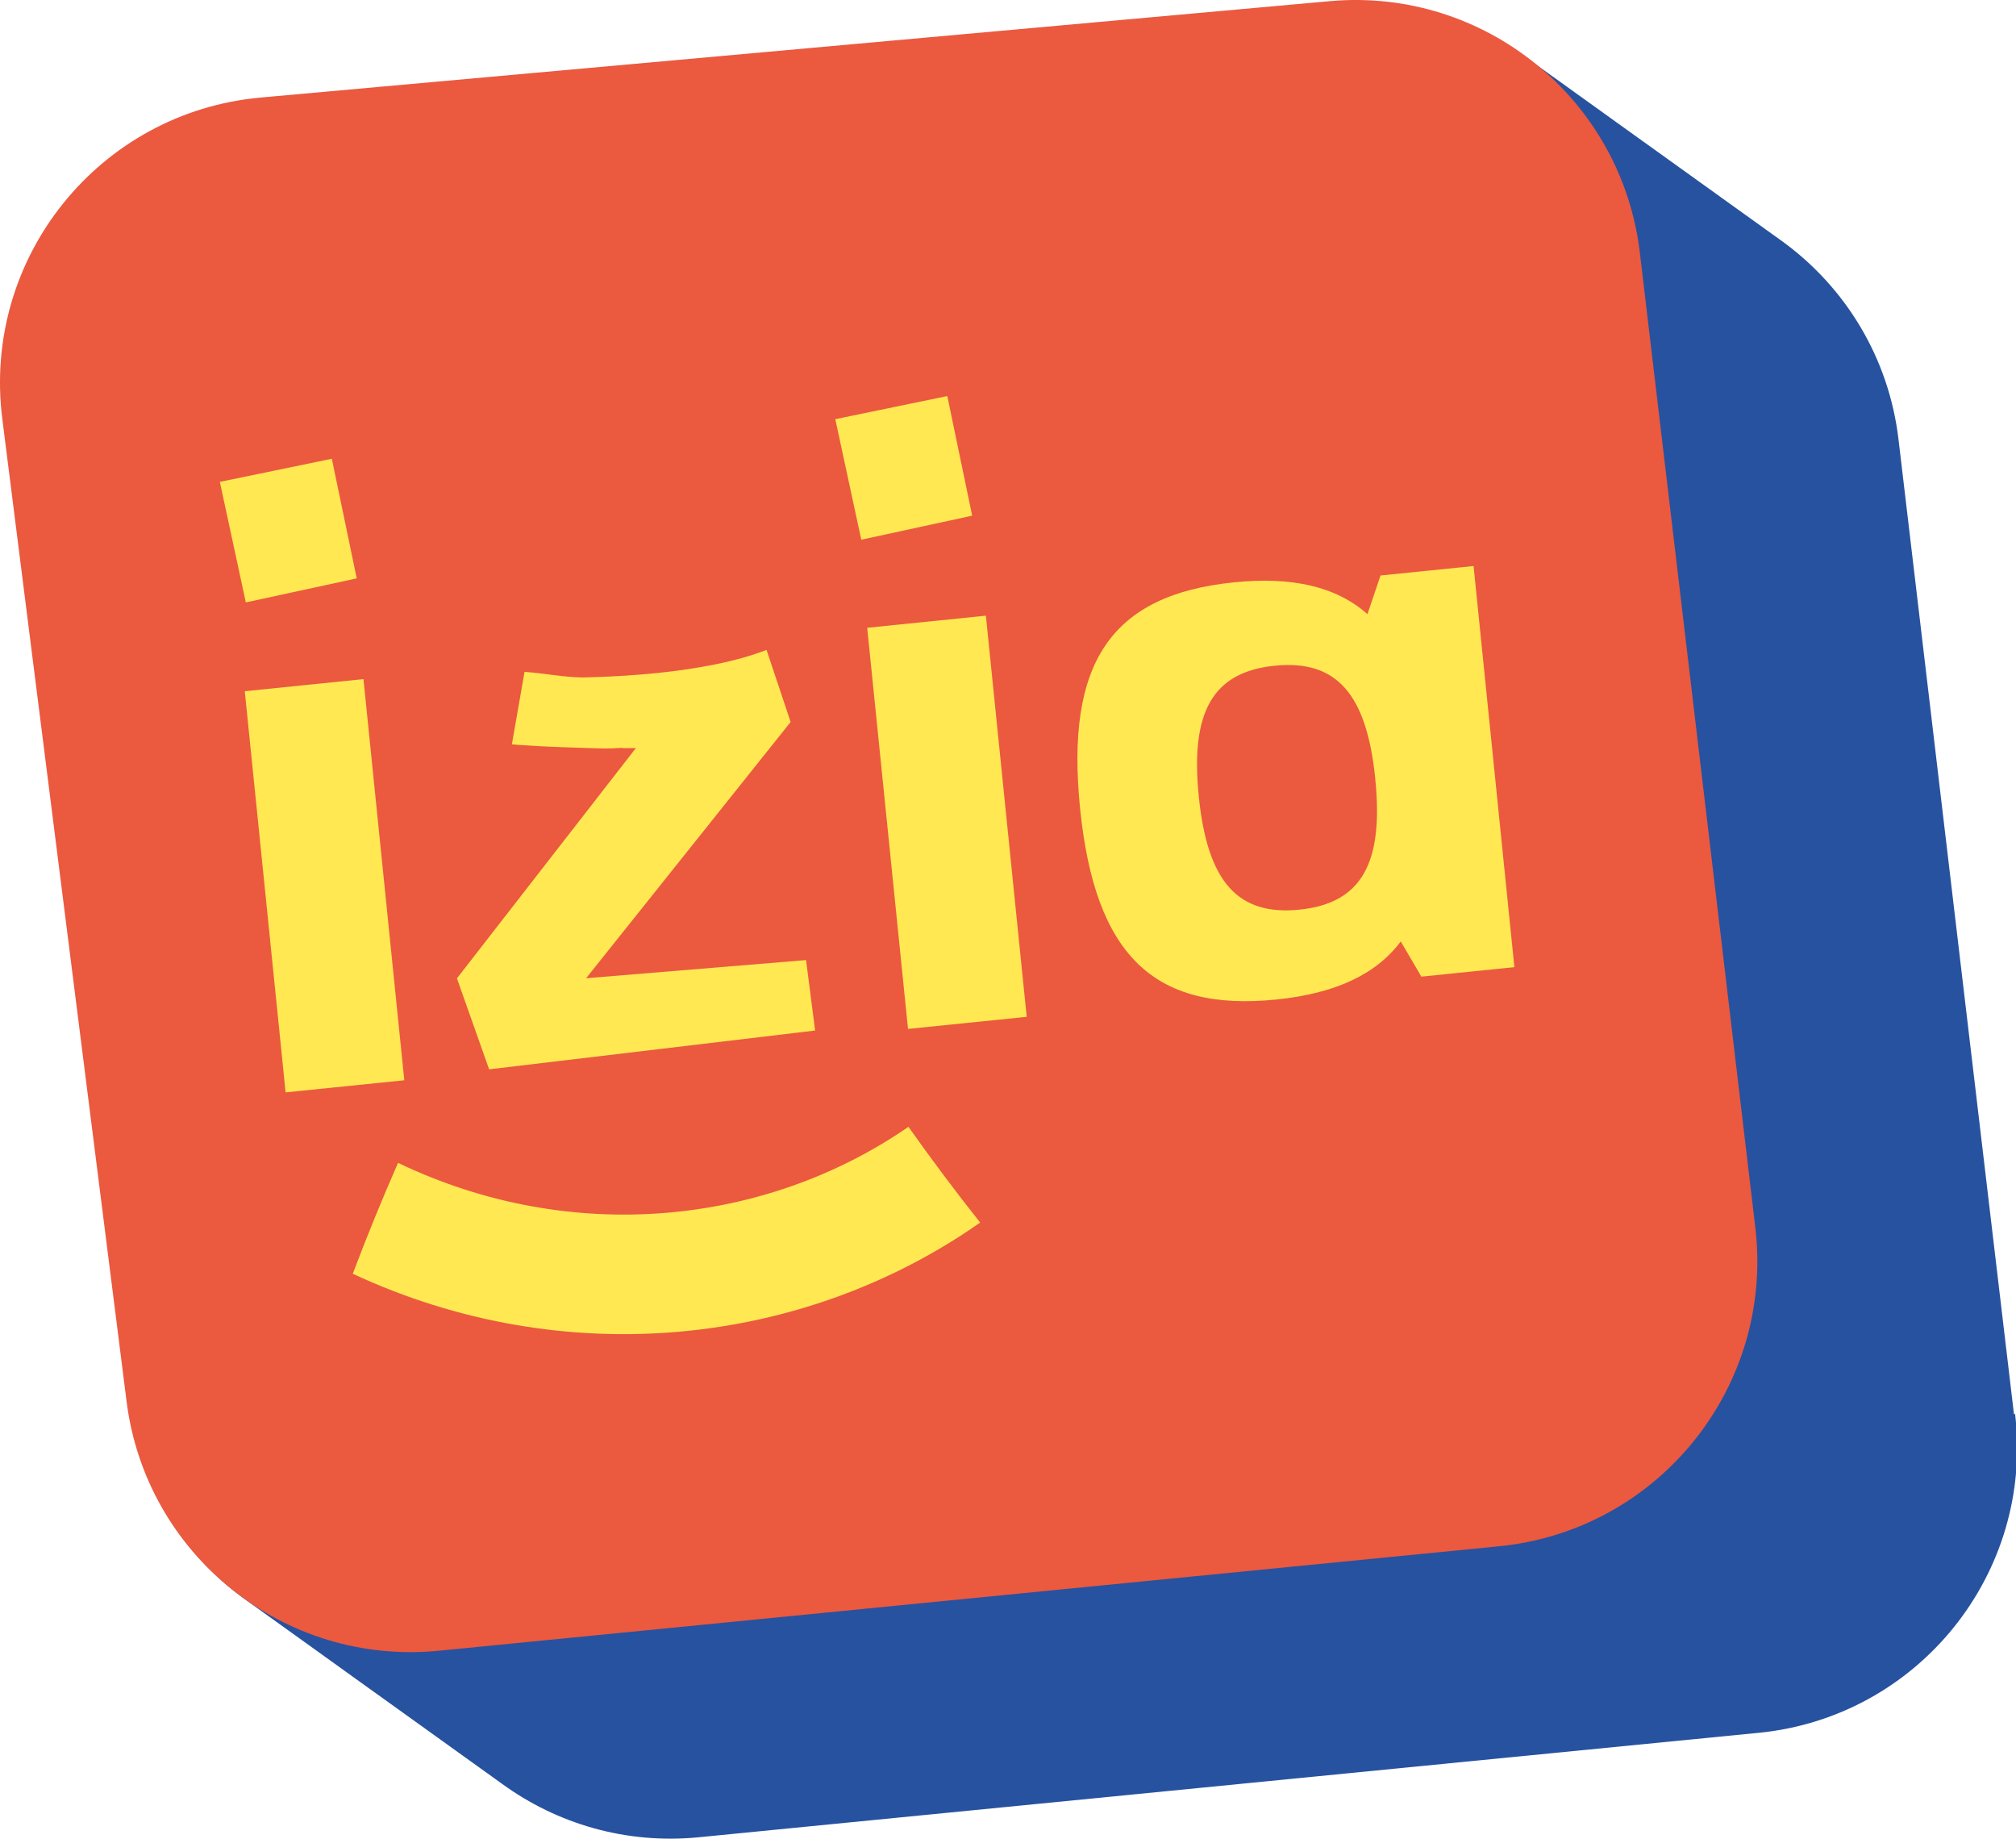<svg height="425.48" width="466.58" xmlns:xlink="http://www.w3.org/1999/xlink" version="1.1" xmlns="http://www.w3.org/2000/svg"><svg viewBox="0 0 466.58 425.48" xmlns="http://www.w3.org/2000/svg" id="SvgjsSvg1082">
  <defs>
    <style>
      .cls-1 {
        fill: #ffe852;
      }

      .cls-1, .cls-2, .cls-3 {
        stroke-width: 0px;
      }

      .cls-2 {
        fill: #27529f;
      }

      .cls-3 {
        fill: #eb593f;
      }
    </style>
  </defs>
  <path d="M466.11,327.22l-26.72-225.53c-2.25-19.03-12.38-35.25-26.76-45.75-.1-.07-.2-.15-.3-.22-.1-.07-.2-.15-.31-.22-.1-.07-.2-.15-.3-.22-.1-.07-.2-.15-.31-.22-.1-.08-.21-.15-.31-.22-.1-.07-.2-.15-.3-.22-.1-.07-.2-.15-.31-.22-.1-.07-.2-.15-.31-.22-.1-.07-.2-.15-.31-.22-.1-.07-.2-.15-.3-.22-.1-.07-.2-.15-.31-.22-.1-.07-.2-.15-.31-.22-.1-.07-.2-.15-.31-.22-.1-.07-.2-.15-.3-.22-.1-.07-.2-.15-.31-.22-.1-.07-.2-.15-.3-.22-.1-.07-.2-.15-.31-.22-.1-.07-.2-.15-.31-.22-.1-.07-.2-.15-.3-.22-.1-.07-.2-.15-.31-.22-.1-.08-.21-.15-.31-.22-.1-.07-.2-.15-.3-.22-.1-.07-.2-.15-.31-.22-.1-.07-.2-.15-.31-.22-.1-.08-.21-.15-.31-.22-.1-.07-.2-.15-.3-.22-.1-.07-.2-.15-.31-.22-.1-.07-.2-.15-.31-.22-.1-.07-.2-.15-.31-.22-.1-.07-.2-.15-.3-.22-.1-.07-.2-.15-.31-.22-.1-.07-.2-.15-.3-.22-.1-.07-.2-.15-.31-.22-.1-.07-.2-.15-.31-.22-.1-.07-.2-.15-.3-.22-.1-.07-.2-.15-.31-.22-.1-.07-.2-.15-.31-.22-.1-.07-.2-.15-.31-.22-.1-.07-.2-.15-.3-.22-.1-.07-.2-.15-.31-.22-.1-.08-.21-.15-.31-.22-.1-.07-.2-.15-.3-.22-.1-.07-.2-.15-.31-.22-.1-.07-.2-.15-.31-.22-.1-.07-.2-.15-.31-.22-.1-.07-.2-.15-.3-.22-.1-.07-.2-.15-.31-.22-.1-.07-.2-.15-.3-.22-.1-.07-.2-.15-.31-.22-.1-.07-.2-.15-.3-.22-.1-.07-.2-.15-.31-.22-.1-.07-.2-.15-.3-.22-.1-.07-.2-.15-.31-.22-.1-.07-.2-.15-.31-.22-.1-.07-.2-.15-.3-.22-.1-.07-.2-.15-.31-.22-.1-.08-.21-.15-.31-.22-.1-.07-.2-.15-.3-.22-.1-.07-.2-.15-.31-.22-.1-.07-.2-.15-.31-.22-.1-.07-.2-.15-.31-.22-.1-.07-.2-.15-.3-.22-.1-.07-.2-.15-.31-.22-.1-.07-.2-.15-.31-.22-.1-.07-.2-.15-.31-.22-.1-.07-.2-.15-.3-.22-.1-.07-.2-.15-.31-.22-.1-.07-.2-.15-.3-.22-.1-.07-.2-.15-.31-.22-.1-.07-.2-.15-.31-.22-.1-.07-.2-.15-.3-.22-.1-.07-.2-.15-.31-.22-.1-.08-.21-.15-.31-.22-.1-.07-.2-.15-.3-.22-.1-.07-.2-.15-.31-.22-.1-.07-.2-.15-.31-.22-.1-.07-.2-.15-.31-.22-.1-.07-.2-.15-.31-.22-.1-.07-.2-.15-.3-.22-.1-.07-.2-.15-.31-.22-.1-.07-.2-.15-.3-.22-.1-.07-.2-.15-.31-.22-.1-.07-.2-.15-.31-.22-.1-.07-.2-.15-.3-.22-.1-.07-.2-.15-.31-.22-.1-.08-.21-.15-.31-.22-.1-.07-.2-.15-.3-.22-.1-.07-.2-.15-.31-.22-.1-.07-.2-.15-.31-.22-.1-.07-.2-.15-.31-.22-.1-.07-.2-.15-.3-.22-.1-.07-.2-.15-.31-.22-.1-.07-.2-.15-.31-.22-.1-.07-.2-.15-.31-.22-.1-.07-.2-.15-.3-.22-.1-.07-.2-.15-.31-.22-.1-.07-.2-.15-.3-.22-.1-.07-.2-.15-.31-.22-.1-.07-.2-.15-.31-.22-.1-.07-.2-.15-.3-.22-.1-.07-.2-.15-.31-.22-.1-.08-.21-.15-.31-.22-.1-.07-.2-.15-.3-.22-.1-.07-.2-.15-.31-.22-.1-.07-.2-.15-.31-.22-.1-.08-.21-.15-.31-.22-.1-.07-.2-.15-.3-.22-.1-.07-.2-.15-.31-.22-.1-.07-.2-.15-.31-.22-.1-.07-.2-.15-.31-.22-.1-.07-.2-.15-.3-.22-.1-.07-.2-.15-.31-.22-.1-.07-.2-.15-.3-.22-.1-.07-.2-.15-.31-.22-.1-.07-.2-.15-.31-.22-.1-.07-.2-.15-.3-.22-.1-.07-.2-.15-.31-.22-.1-.07-.2-.15-.31-.22-.1-.07-.2-.15-.31-.22-.1-.07-.2-.15-.3-.22-.1-.07-.2-.15-.31-.22-.1-.08-.21-.15-.31-.22-.1-.07-.2-.15-.3-.22-.1-.07-.2-.15-.31-.22-.1-.07-.2-.15-.31-.22-.1-.07-.2-.15-.31-.22-.1-.07-.2-.15-.3-.22-.1-.07-.2-.15-.31-.22-.1-.07-.2-.15-.3-.22-.1-.07-.2-.15-.31-.22-.1-.07-.2-.15-.3-.22-.1-.07-.2-.15-.31-.22-.1-.07-.2-.15-.3-.22-.1-.07-.2-.15-.31-.22-.1-.07-.2-.15-.31-.22-.1-.07-.2-.15-.3-.22-.1-.07-.2-.15-.31-.22-.1-.08-.21-.15-.31-.22-.1-.07-.2-.15-.3-.22-.1-.07-.2-.15-.31-.22-.1-.07-.2-.15-.31-.22-.1-.07-.2-.15-.31-.22-.1-.07-.2-.15-.3-.22-.1-.07-.2-.15-.31-.22-.1-.07-.2-.15-.31-.22-.1-.07-.2-.15-.3-.22-.1-.07-.2-.15-.31-.22-.1-.07-.2-.15-.31-.22-.1-.07-.2-.15-.3-.22-.1-.07-.2-.15-.31-.22-.1-.08-.21-.15-.31-.22-.1-.07-.2-.15-.3-.22-.1-.07-.2-.15-.31-.22-.1-.07-.2-.15-.31-.22-.1-.07-.2-.15-.31-.22-.1-.07-.2-.15-.3-.22-.1-.07-.2-.15-.31-.22-.1-.07-.2-.15-.3-.22-.1-.07-.2-.15-.31-.22-.1-.07-.2-.15-.3-.22-.1-.07-.2-.15-.31-.22-.1-.07-.2-.15-.3-.22-.1-.07-.2-.15-.31-.22-.1-.07-.2-.15-.31-.22-.1-.07-.2-.15-.3-.22-.1-.07-.2-.15-.31-.22-.1-.08-.21-.15-.31-.22-.1-.07-.2-.15-.3-.22-.1-.07-.2-.15-.31-.22-.1-.07-.2-.15-.31-.22-.1-.07-.2-.15-.31-.22-.1-.07-.2-.15-.3-.22-.1-.07-.2-.15-.31-.22-.1-.07-.2-.15-.31-.22-.1-.07-.2-.15-.31-.22-.1-.07-.2-.15-.3-.22-.1-.07-.2-.15-.31-.22-.1-.07-.2-.15-.3-.22-.1-.07-.2-.15-.31-.22-.1-.07-.2-.15-.31-.22-.1-.07-.2-.15-.3-.22-.1-.07-.2-.15-.31-.22-.1-.08-.21-.15-.31-.22-.1-.07-.2-.15-.3-.22-.1-.07-.2-.15-.31-.22-.1-.07-.2-.15-.31-.22-.1-.08-.21-.15-.31-.22-.1-.07-.2-.15-.3-.22-.1-.07-.2-.15-.31-.22-.1-.07-.2-.15-.31-.22-.1-.07-.2-.15-.31-.22-.1-.07-.2-.15-.3-.22-.1-.07-.2-.15-.31-.22-.1-.07-.2-.15-.3-.22-12.6-9.31-28.53-14.21-45.32-12.7L60.65,22.79C23.26,26.16-3.87,59.88.84,97.13l28.76,227.4c2.4,18.99,12.63,35.12,27.08,45.51.1.07.21.15.31.22.1.07.2.15.3.22.1.07.2.15.31.22.1.07.2.15.31.22.1.07.2.15.31.22.1.07.2.15.3.22.1.07.2.15.31.22.1.07.2.15.31.22.1.07.2.15.31.22.1.07.2.15.3.22.1.07.2.15.31.22.1.07.2.15.3.22.1.07.2.15.31.22.1.07.2.15.31.22.1.07.2.15.3.22.1.07.2.15.31.22.1.07.21.15.31.22.1.07.2.15.3.22.1.07.2.15.31.22.1.07.2.15.31.22.1.07.21.15.31.22.1.07.2.15.3.22.1.07.2.15.31.22.1.07.2.15.31.22.1.07.2.15.31.22.1.07.2.15.3.22.1.07.2.15.31.22.1.07.2.15.3.22.1.07.2.15.31.22.1.07.21.15.31.22.1.07.2.15.3.22.1.07.2.15.31.22.1.07.2.15.31.22.1.07.21.15.31.22.1.07.2.15.3.22.1.07.2.15.31.22.1.07.2.15.31.22.1.07.2.15.31.22.1.07.2.15.3.22.1.07.2.15.31.22.1.07.2.15.3.22.1.07.2.15.31.22.1.07.2.15.31.22.1.07.2.15.3.22.1.07.2.15.31.22.1.07.2.15.31.22.1.07.2.15.31.22.1.07.2.15.3.22.1.07.2.15.31.22.1.07.21.15.31.22.1.07.2.15.3.22.1.07.2.15.31.22.1.07.2.15.31.22.1.07.2.15.31.22.1.07.2.15.3.22.1.07.2.15.31.22.1.07.2.15.3.22.1.07.2.15.31.22.1.07.2.15.3.22.1.07.2.15.31.22.1.07.2.15.3.22.1.07.2.15.31.22.1.07.2.15.31.22.1.07.2.15.3.22.1.07.2.15.31.22.1.07.21.15.31.22.1.07.2.15.3.22.1.07.2.15.31.22.1.07.2.15.31.22.1.07.2.15.31.22.1.07.2.15.3.22.1.07.2.15.31.22.1.07.2.15.3.22.1.07.2.15.31.22.1.07.2.15.3.22.1.07.2.15.31.22.1.07.2.15.3.22.1.07.2.15.31.22.1.07.2.15.31.22.1.07.2.15.3.22.1.07.2.15.31.22.1.07.21.15.31.22.1.07.2.15.3.22.1.07.2.15.31.22.1.07.2.15.31.22.1.07.2.15.31.22.1.07.2.15.3.22.1.07.2.15.31.22.1.07.2.15.31.22.1.07.2.15.31.22.1.07.2.15.3.22.1.07.2.15.31.22.1.07.2.15.3.22.1.07.2.15.31.22.1.07.2.15.31.22.1.07.2.15.3.22.1.07.2.15.31.22.1.07.2.15.31.22.1.07.2.15.31.22.1.07.2.15.3.22.1.07.2.15.31.22.1.07.2.15.31.22.1.07.2.15.31.22.1.07.2.15.3.22.1.07.2.15.31.22.1.07.2.15.3.22.1.07.2.15.31.22.1.07.2.15.31.22.1.07.2.15.3.22.1.07.2.15.31.22.1.07.21.15.31.22.1.07.2.15.3.22.1.07.2.15.31.22.1.07.2.15.31.22.1.07.21.15.31.22.1.07.2.15.3.22.1.07.2.15.31.22.1.07.2.15.31.22.1.07.2.15.31.22.1.07.2.15.3.22.1.07.2.15.31.22.1.07.2.15.3.22.1.07.2.15.31.22.1.07.2.15.31.22.1.07.2.15.3.22.1.07.2.15.31.22.1.07.2.15.31.22.1.07.2.15.31.22.1.07.2.15.3.22.1.07.2.15.31.22.1.07.21.15.31.22.1.07.2.15.3.22.1.07.2.15.31.22.1.07.2.15.31.22.1.07.2.15.31.22.1.07.2.15.3.22.1.07.2.15.31.22.1.07.2.15.3.22.1.07.2.15.31.22.1.07.2.15.31.22.1.07.2.15.3.22.1.07.2.15.31.22.1.07.2.15.31.22.1.07.2.15.31.22.1.07.2.15.3.22.1.07.2.15.31.22.1.07.21.15.31.22.1.07.2.15.3.22.1.07.2.15.31.22.1.07.2.15.31.22.1.07.2.15.31.22.1.07.2.15.3.22.1.07.2.15.31.22.1.07.2.15.3.22.1.07.2.15.31.22.1.07.2.15.3.22.1.07.2.15.31.22.1.07.2.15.3.22.1.07.2.15.31.22.1.07.2.15.31.22.1.07.2.15.3.22.1.07.2.15.31.22.1.07.21.15.31.22.1.07.2.15.3.22.1.07.2.15.31.22.1.07.2.15.31.22.1.07.2.15.31.22.1.07.2.15.3.22.1.07.2.15.31.22.1.07.2.15.31.22.1.07.2.15.3.22.1.07.2.15.31.22.1.07.2.15.31.22.1.07.2.15.3.22.1.07.2.15.31.22.1.07.21.15.31.22.1.07.2.15.3.22.1.07.2.15.31.22.1.07.2.15.31.22.1.07.2.15.31.22.1.07.2.15.3.22.1.07.2.15.31.22.1.07.2.15.31.22.1.07.2.15.31.22.1.07.2.15.3.22.1.07.2.15.31.22.1.07.2.15.3.22.1.07.2.15.31.22.1.07.2.15.31.22.1.07.2.15.3.22.1.07.2.15.31.22.1.07.21.15.31.22.1.07.2.15.3.22.1.07.2.15.31.22,12.69,9.24,28.68,14.02,45.49,12.37l245.36-24.17c36.94-3.64,63.7-36.9,59.33-73.77Z" class="cls-2" id="SvgjsPath1081"></path>
  <path d="M379.53,58.49l26.72,225.53c4.37,36.86-22.39,70.13-59.33,73.77l-245.36,24.17c-35.72,3.52-67.76-22.04-72.26-57.65L.53,96.91C-4.18,59.66,22.95,25.94,60.34,22.57L307.75.27c35.74-3.22,67.56,22.59,71.78,58.22Z" class="cls-3" id="SvgjsPath1080"></path>
  <path d="M226.84,282.89c-40.93,28.7-96.2,34.67-145.2,11.84,3.28-8.66,6.77-17.21,10.48-25.66,40.14,19.24,85.13,14.44,118.13-8.34,5.32,7.52,10.85,14.91,16.59,22.15Z" class="cls-1" id="SvgjsPath1079"></path>
  <path d="M249.98,187.14c-3.44-33.79,7.15-49.49,35.55-52.39,13.55-1.38,23.73.96,30.95,7.35l3.03-8.94,21.53-2.19,9.45,92.82-21.53,2.19-4.77-8.14c-5.78,7.72-15.28,12.06-28.83,13.44-28.4,2.89-41.94-10.36-45.38-44.14ZM318.29,180.18c-2-19.68-9-27.59-23.29-26.14-14.29,1.46-19.55,10.62-17.55,30.3,2,19.68,9,27.59,23.29,26.14,14.29-1.46,19.55-10.62,17.54-30.3Z" class="cls-1" id="SvgjsPath1078"></path>
  <g id="SvgjsG1077">
    <path d="M182.98,167.06l-47.33,59.29,50.9-4.2,2.1,16.3-75.45,8.98-7.45-21.05,41.42-53.29c-6.87.13.61-.22-5.87.08q-.98.05-3.79-.04c-5.32-.16-9.73-.3-13.22-.5-3.5-.2-5.44-.34-5.82-.42l2.93-16.76c5.35.44,8.65,1.18,12.96,1.29,4.3.12-3.79.11,1.63-.02,5.42-.12,10.88-.46,16.38-1.02,4.5-.46,8.92-1.12,13.25-1.99,4.33-.87,8.26-1.98,11.79-3.32l5.57,16.66Z" class="cls-1"></path>
  </g>
  <g id="SvgjsG1076">
    <path d="M66.1,252.76l-9.45-92.82,27.47-2.8,9.45,92.82-27.47,2.8Z" class="cls-1" id="SvgjsPath1075"></path>
    <path d="M76.8,106.15l5.76,27.68-25.67,5.56-6.01-27.89,25.92-5.35Z" class="cls-1" id="SvgjsPath1074"></path>
  </g>
  <g id="SvgjsG1073">
    <path d="M210.15,238.08l-9.45-92.82,27.47-2.8,9.45,92.82-27.47,2.8Z" class="cls-1" id="SvgjsPath1072"></path>
    <path d="M219.24,91.64l5.76,27.68-25.67,5.56-6.01-27.89,25.92-5.35Z" class="cls-1" id="SvgjsPath1071"></path>
  </g>
</svg><style>@media (prefers-color-scheme: light) { :root { filter: none; } }
@media (prefers-color-scheme: dark) { :root { filter: none; } }
</style></svg>
